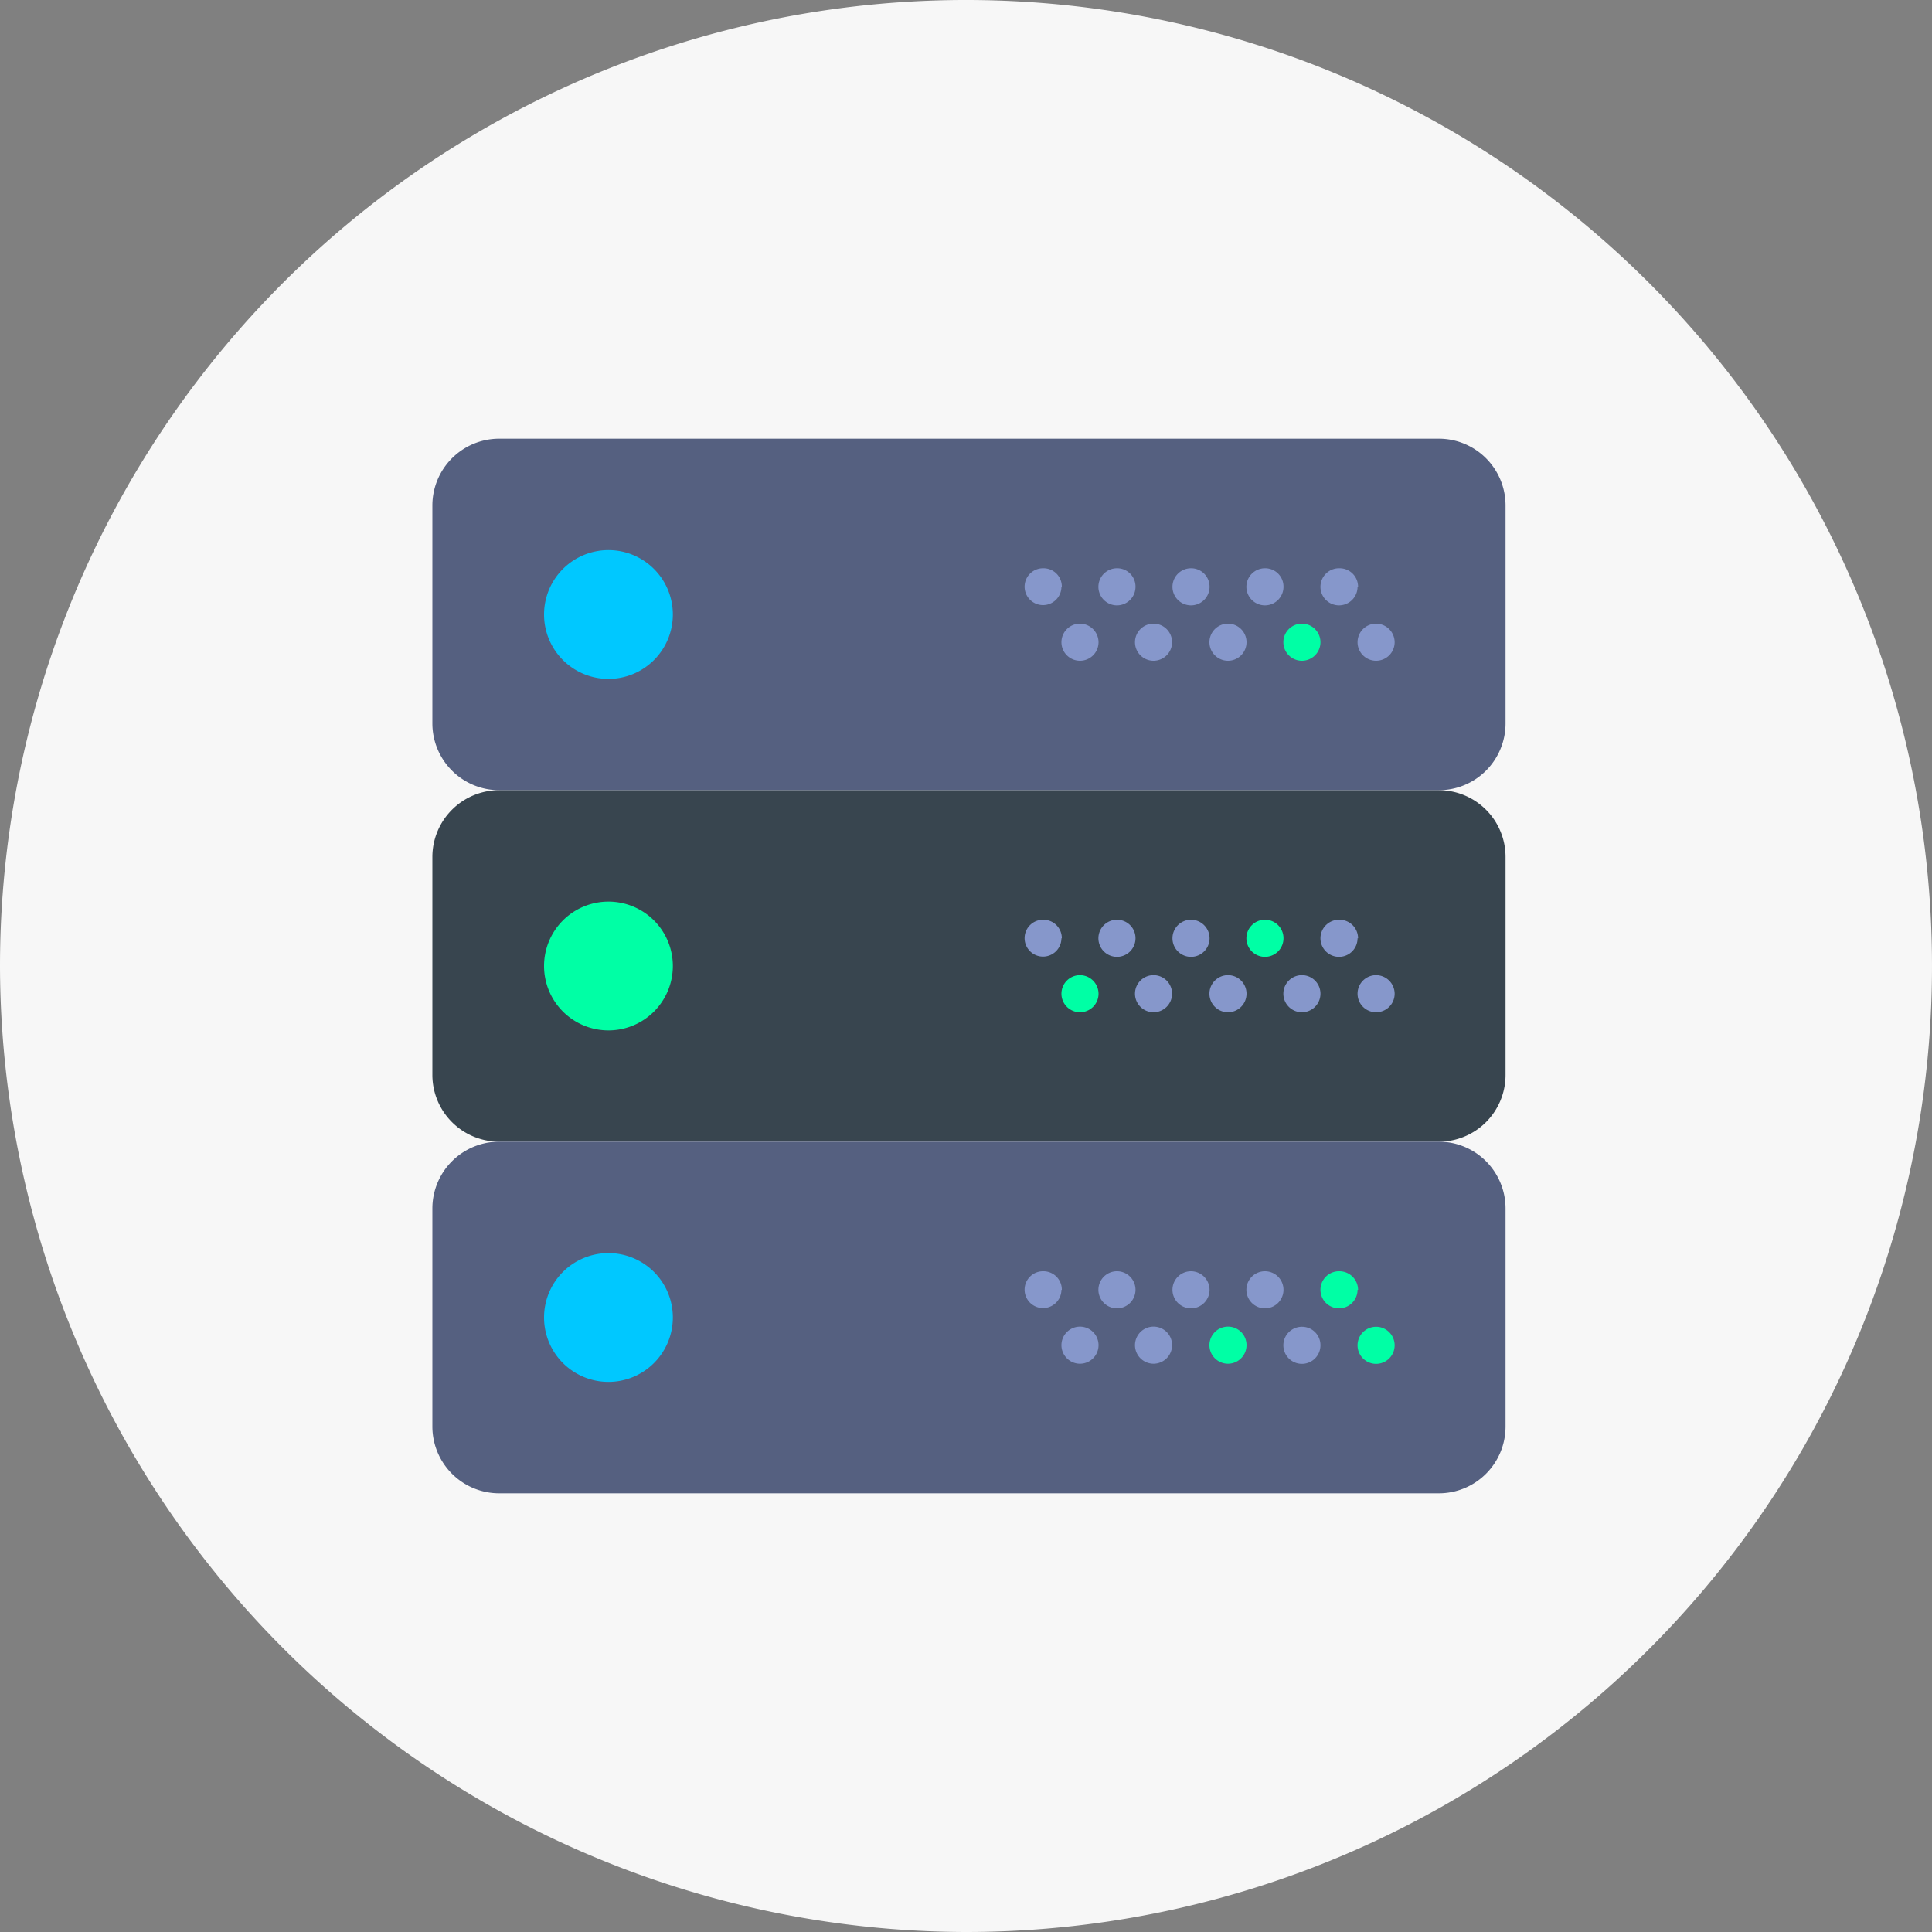 <svg xmlns="http://www.w3.org/2000/svg" viewBox="0 0 150 150"><rect x="0" y="0" width="150" height="150" fill="#808080" stroke="none"/><defs><style>.cls-1{fill:#f7f7f7;}.cls-2{fill:#556080;}.cls-3{fill:#38454f;}.cls-4{fill:#00c8ff;}.cls-5{fill:#8697cb;}.cls-6{fill:#00ffa5;}</style></defs><title>kz-tools-healthcare-1</title><g id="Layer_2" data-name="Layer 2"><g id="Features"><path class="cls-1" d="M75,150A75,75,0,1,0,0,75,75.14,75.14,0,0,0,75,150Z"/><path class="cls-2" d="M111.71,61.35H38.76a5.19,5.19,0,0,1-5.19-5.18V39.24a5.19,5.19,0,0,1,5.19-5.18h72.95a5.18,5.18,0,0,1,5.18,5.18V56.17a5.18,5.18,0,0,1-5.18,5.18Z"/><path class="cls-3" d="M111.71,88.64H38.76a5.19,5.19,0,0,1-5.19-5.18V66.53a5.19,5.19,0,0,1,5.19-5.18h72.95a5.18,5.18,0,0,1,5.18,5.18V83.46a5.18,5.18,0,0,1-5.18,5.18Z"/><path class="cls-2" d="M111.71,115.94H38.76a5.19,5.19,0,0,1-5.19-5.18V93.83a5.19,5.19,0,0,1,5.19-5.19h72.95a5.18,5.18,0,0,1,5.18,5.19v16.92a5.18,5.18,0,0,1-5.18,5.19Z"/><path class="cls-4" d="M52.24,47.71a5,5,0,1,1-5-5,5,5,0,0,1,5,5Z"/><path class="cls-5" d="M105.4,45.55A1.44,1.44,0,1,1,104,44.12a1.43,1.43,0,0,1,1.44,1.43Z"/><path class="cls-5" d="M99.65,45.55a1.44,1.44,0,1,1-1.43-1.43,1.42,1.42,0,0,1,1.43,1.43Z"/><path class="cls-5" d="M108.28,49.86a1.44,1.44,0,1,1-1.44-1.44,1.45,1.45,0,0,1,1.44,1.44Z"/><path class="cls-6" d="M102.52,49.86a1.44,1.44,0,1,1-1.43-1.44,1.44,1.44,0,0,1,1.43,1.44Z"/><path class="cls-5" d="M93.91,45.55a1.44,1.44,0,1,1-1.44-1.43,1.43,1.43,0,0,1,1.44,1.43Z"/><path class="cls-5" d="M96.78,49.86a1.44,1.44,0,1,1-1.44-1.44,1.44,1.44,0,0,1,1.44,1.44Z"/><path class="cls-5" d="M88.16,45.55a1.44,1.44,0,1,1-1.43-1.43,1.42,1.42,0,0,1,1.43,1.43Z"/><path class="cls-5" d="M91,49.86a1.44,1.44,0,1,1-1.43-1.44A1.44,1.44,0,0,1,91,49.86Z"/><path class="cls-5" d="M82.41,45.55A1.43,1.43,0,1,1,81,44.12a1.42,1.42,0,0,1,1.44,1.43Z"/><path class="cls-5" d="M85.29,49.86a1.44,1.44,0,1,1-1.44-1.44,1.45,1.45,0,0,1,1.44,1.44Z"/><path class="cls-6" d="M52.24,75a5,5,0,1,1-5-5,5,5,0,0,1,5,5Z"/><path class="cls-5" d="M105.4,72.85A1.44,1.44,0,1,1,104,71.41a1.44,1.44,0,0,1,1.44,1.44Z"/><path class="cls-6" d="M99.65,72.85a1.44,1.44,0,1,1-1.43-1.44,1.43,1.43,0,0,1,1.43,1.44Z"/><path class="cls-5" d="M108.28,77.15a1.44,1.44,0,1,1-1.44-1.44,1.45,1.45,0,0,1,1.44,1.44Z"/><path class="cls-5" d="M102.52,77.15a1.44,1.44,0,1,1-1.43-1.44,1.44,1.44,0,0,1,1.43,1.44Z"/><path class="cls-5" d="M93.91,72.85a1.44,1.44,0,1,1-1.44-1.44,1.44,1.44,0,0,1,1.44,1.44Z"/><path class="cls-5" d="M96.78,77.15a1.44,1.44,0,1,1-1.44-1.44,1.44,1.44,0,0,1,1.44,1.44Z"/><path class="cls-5" d="M88.16,72.85a1.44,1.44,0,1,1-1.43-1.44,1.43,1.43,0,0,1,1.43,1.44Z"/><path class="cls-5" d="M91,77.15a1.44,1.44,0,1,1-1.43-1.44A1.44,1.44,0,0,1,91,77.15Z"/><path class="cls-5" d="M82.41,72.85A1.43,1.43,0,1,1,81,71.41a1.43,1.43,0,0,1,1.44,1.44Z"/><path class="cls-6" d="M85.29,77.15a1.44,1.44,0,1,1-1.44-1.44,1.45,1.45,0,0,1,1.44,1.44Z"/><path class="cls-4" d="M52.24,102.29a5,5,0,1,1-5-5,5,5,0,0,1,5,5Z"/><path class="cls-6" d="M105.4,100.14A1.44,1.44,0,1,1,104,98.7a1.45,1.45,0,0,1,1.44,1.44Z"/><path class="cls-5" d="M99.65,100.14a1.44,1.44,0,1,1-1.43-1.44,1.44,1.44,0,0,1,1.43,1.44Z"/><path class="cls-6" d="M108.28,104.44a1.44,1.44,0,1,1-1.44-1.43,1.44,1.44,0,0,1,1.44,1.43Z"/><path class="cls-5" d="M102.52,104.44a1.44,1.44,0,1,1-1.43-1.43,1.43,1.43,0,0,1,1.43,1.43Z"/><path class="cls-5" d="M93.91,100.14a1.44,1.44,0,1,1-1.44-1.44,1.45,1.45,0,0,1,1.44,1.44Z"/><path class="cls-6" d="M96.78,104.44A1.44,1.44,0,1,1,95.34,103a1.43,1.43,0,0,1,1.44,1.43Z"/><path class="cls-5" d="M88.16,100.14a1.44,1.44,0,1,1-1.43-1.44,1.44,1.44,0,0,1,1.43,1.44Z"/><path class="cls-5" d="M91,104.44A1.44,1.44,0,1,1,89.6,103,1.43,1.43,0,0,1,91,104.44Z"/><path class="cls-5" d="M82.41,100.14A1.43,1.43,0,1,1,81,98.7a1.43,1.43,0,0,1,1.44,1.44Z"/><path class="cls-5" d="M85.29,104.44A1.44,1.44,0,1,1,83.85,103a1.44,1.44,0,0,1,1.44,1.43Z"/></g></g></svg>